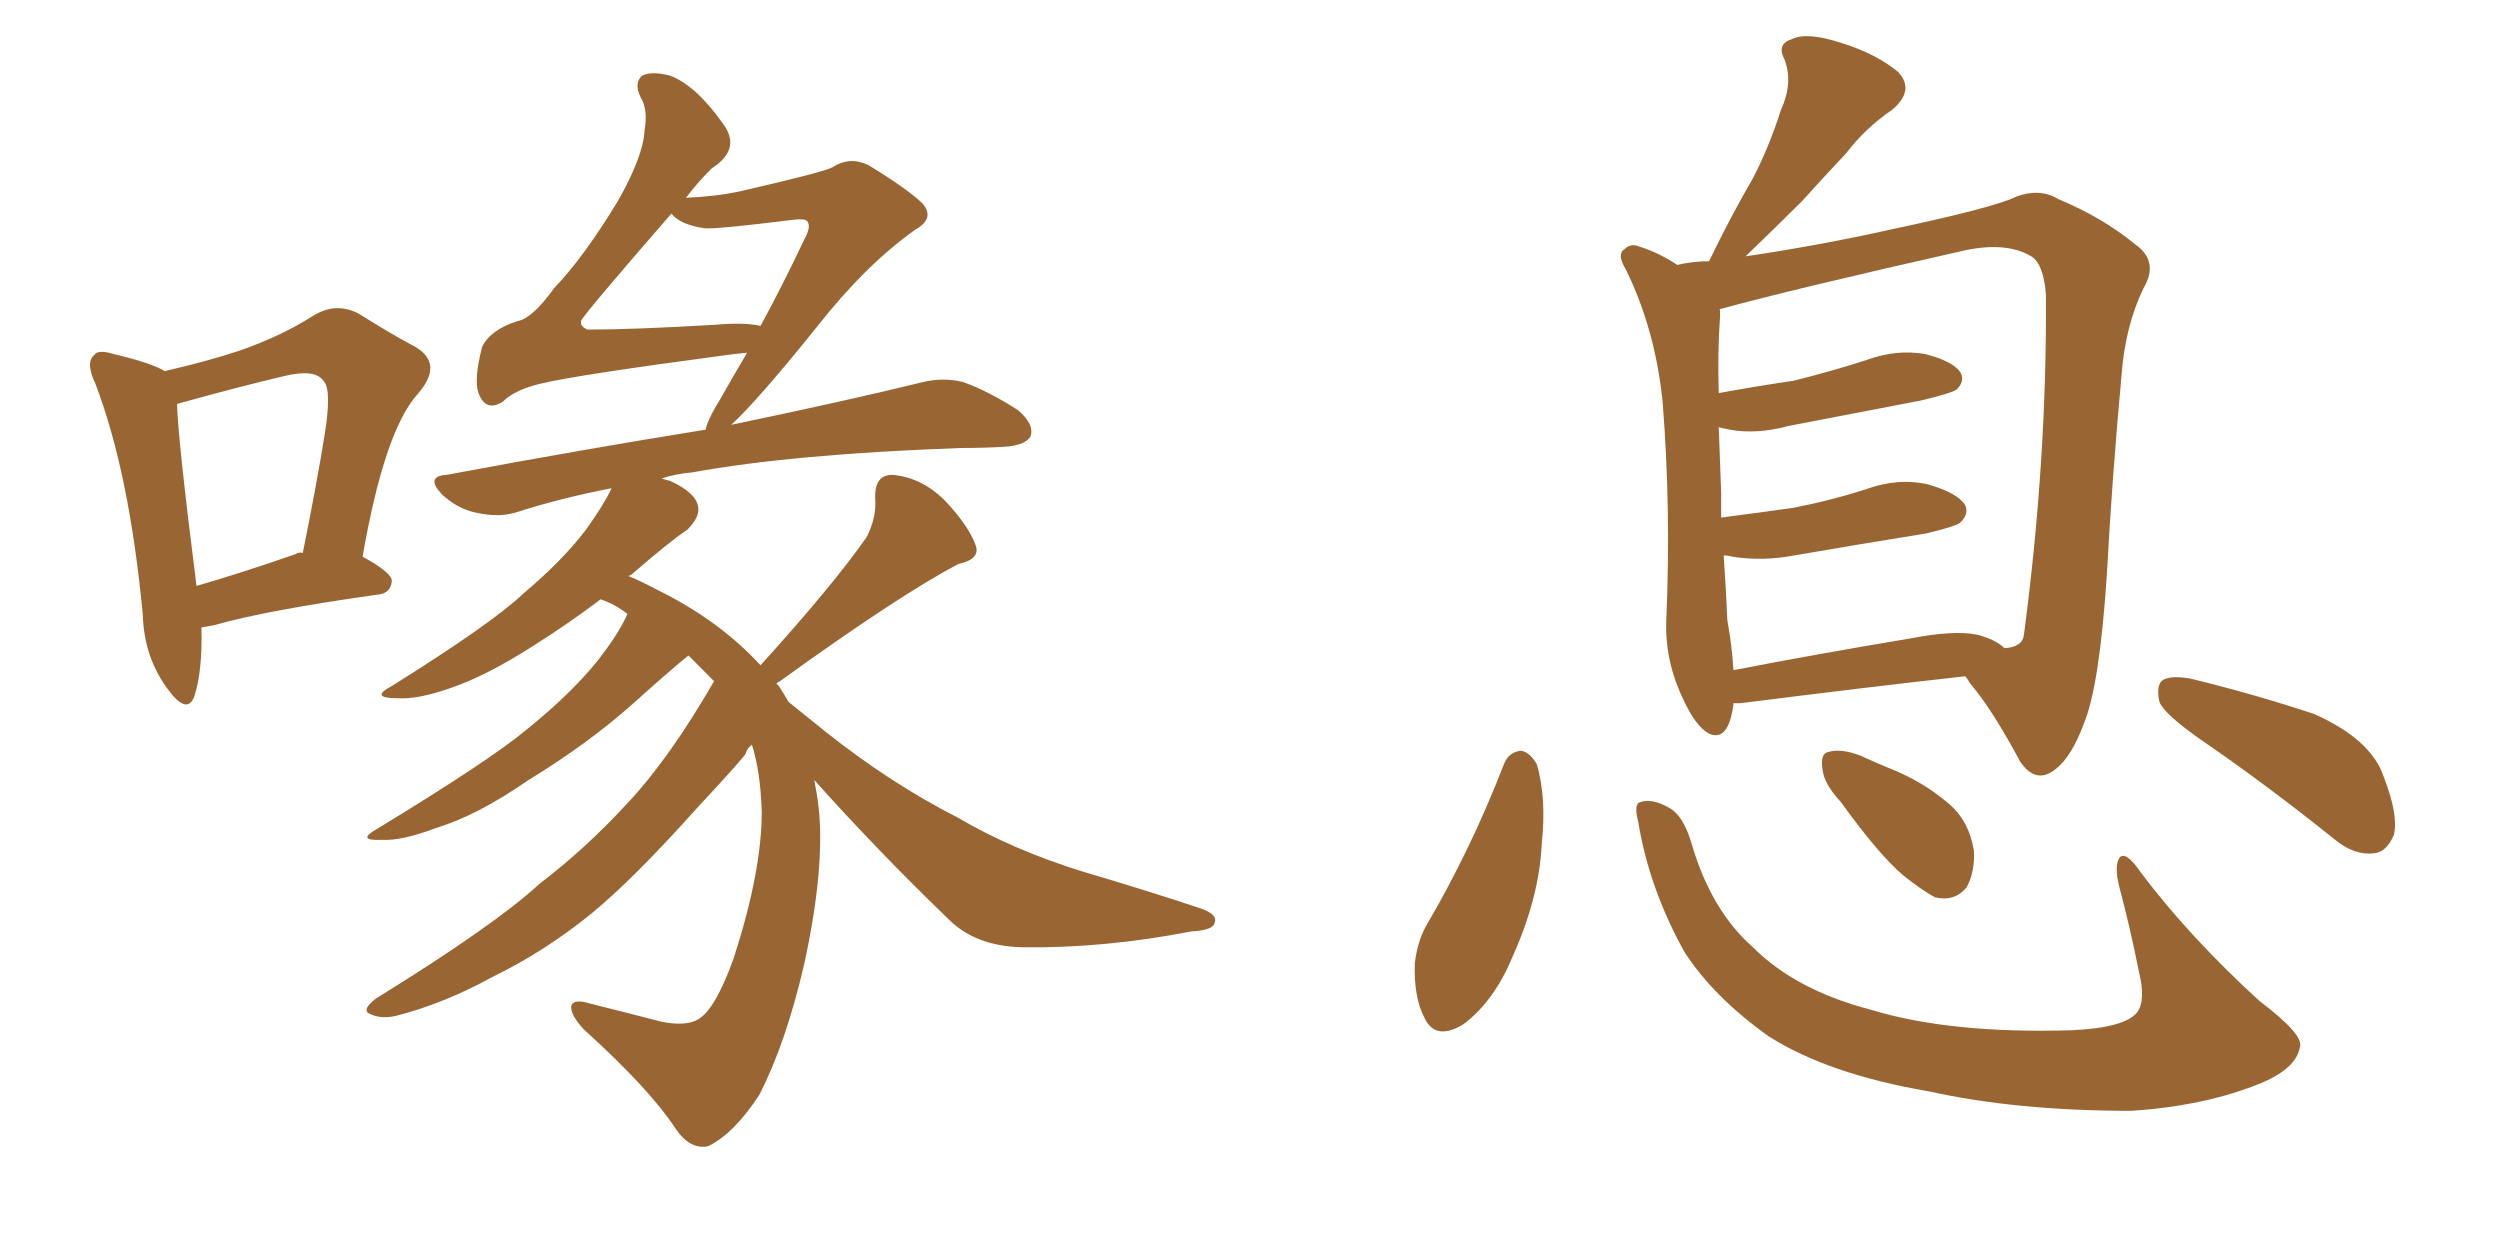 <svg xmlns="http://www.w3.org/2000/svg" xmlns:xlink="http://www.w3.org/1999/xlink" width="300" height="150"><path fill="#996633" padding="10" d="M24.17 75.29L24.17 75.29Q24.32 80.57 23.29 83.64L23.29 83.64Q22.41 85.84 20.07 82.62L20.07 82.62Q17.29 78.81 17.14 73.83L17.14 73.83Q15.53 56.69 11.43 46.00L11.43 46.00Q10.25 43.51 11.28 42.63L11.28 42.63Q11.72 41.89 13.62 42.48L13.62 42.48Q18.02 43.51 19.78 44.53L19.78 44.53Q24.90 43.36 28.86 42.04L28.86 42.04Q33.84 40.28 37.50 37.94L37.50 37.94Q40.28 36.18 43.07 37.65L43.07 37.65Q47.02 40.14 49.80 41.60L49.80 41.60Q53.32 43.65 50.10 47.31L50.10 47.31Q46.14 51.71 43.51 66.80L43.51 66.80Q47.02 68.70 47.02 69.73L47.02 69.73Q46.88 71.19 45.41 71.34L45.41 71.34Q31.93 73.24 25.78 75L25.78 75Q25.05 75.15 24.17 75.29ZM35.45 66.50L35.45 66.50Q35.89 66.21 36.33 66.36L36.33 66.36Q37.94 58.45 38.96 52.15L38.96 52.15Q39.84 46.73 38.82 45.70L38.82 45.70Q37.79 44.24 34.13 45.12L34.13 45.12Q28.56 46.44 22.27 48.19L22.27 48.19Q21.68 48.34 21.24 48.49L21.24 48.49Q21.39 53.03 23.58 70.31L23.58 70.31Q29.15 68.70 35.45 66.50ZM97.71 93.60L97.71 93.60Q97.85 94.34 98.00 95.21L98.00 95.21Q99.32 102.69 96.53 115.58L96.53 115.58Q94.34 125.10 91.11 131.40L91.11 131.40Q88.04 136.08 84.96 137.55L84.96 137.55Q82.76 137.99 81.01 135.35L81.01 135.35Q77.93 130.66 70.02 123.49L70.02 123.49Q68.41 121.73 68.55 120.70L68.55 120.70Q68.85 119.82 70.75 120.41L70.75 120.41Q75.44 121.58 79.39 122.61L79.39 122.61Q82.32 123.19 83.79 122.31L83.79 122.31Q85.84 121.14 88.04 114.99L88.04 114.99Q91.41 104.59 91.41 97.41L91.41 97.41Q91.26 92.58 90.23 89.36L90.23 89.36Q89.65 89.79 89.50 90.38L89.50 90.38Q89.50 90.67 83.64 96.97L83.64 96.97Q76.03 105.47 71.04 109.57L71.04 109.57Q65.48 114.11 59.18 117.19L59.18 117.19Q53.32 120.41 47.61 121.88L47.61 121.88Q45.85 122.31 44.53 121.73L44.53 121.73Q43.21 121.29 45.12 119.82L45.12 119.82Q59.33 111.04 64.75 106.05L64.75 106.05Q70.31 101.81 75.29 96.39L75.29 96.39Q80.27 91.11 85.69 81.74L85.69 81.74Q84.08 80.13 82.62 78.66L82.62 78.66Q80.42 80.42 76.03 84.38L76.03 84.38Q70.61 89.21 63.43 93.60L63.43 93.60Q57.28 97.85 52.44 99.32L52.44 99.32Q48.19 100.93 45.85 100.78L45.85 100.78Q42.63 100.93 45.26 99.46L45.26 99.46Q58.74 91.26 63.13 87.60L63.13 87.60Q68.41 83.35 71.63 79.39L71.63 79.39Q74.27 76.03 75.29 73.68L75.29 73.68Q73.83 72.51 72.07 71.92L72.07 71.92Q68.41 74.71 64.01 77.49L64.01 77.49Q58.30 81.15 53.91 82.62L53.91 82.62Q50.10 83.94 47.75 83.79L47.75 83.79Q44.24 83.79 47.02 82.32L47.02 82.32Q59.18 74.71 62.84 71.19L62.84 71.19Q67.53 67.24 70.31 63.57L70.31 63.57Q72.51 60.50 73.39 58.59L73.39 58.59Q67.24 59.77 61.82 61.52L61.82 61.52Q59.77 62.11 57.13 61.52L57.13 61.52Q54.93 61.08 53.03 59.33L53.03 59.33Q50.98 57.13 53.61 56.98L53.61 56.98Q70.02 53.91 84.67 51.56L84.67 51.56Q84.96 50.24 86.43 47.90L86.43 47.90Q87.74 45.56 89.65 42.33L89.65 42.33Q88.04 42.48 87.01 42.63L87.01 42.63Q69.43 44.97 65.04 46.00L65.04 46.00Q61.82 46.73 60.35 48.19L60.35 48.19Q58.30 49.51 57.42 47.17L57.42 47.17Q56.84 45.56 57.86 41.60L57.86 41.60Q58.89 39.55 62.11 38.53L62.11 38.53Q63.87 38.23 66.50 34.57L66.50 34.57Q70.02 30.91 74.12 24.17L74.12 24.17Q77.20 18.75 77.34 15.67L77.34 15.67Q77.78 13.18 76.90 11.72L76.90 11.72Q76.03 9.96 77.05 9.08L77.05 9.08Q78.22 8.50 80.42 9.08L80.42 9.08Q83.50 10.25 86.72 14.79L86.72 14.79Q89.06 17.87 85.40 20.21L85.40 20.21Q83.64 21.97 82.32 23.73L82.32 23.73Q85.84 23.58 88.62 23.00L88.62 23.00Q98.88 20.65 99.90 20.07L99.90 20.07Q101.95 18.75 104.15 19.78L104.15 19.78Q108.98 22.71 110.74 24.46L110.74 24.46Q112.21 26.22 109.86 27.54L109.86 27.54Q103.86 31.79 98.00 39.26L98.00 39.26Q90.82 48.19 87.74 50.98L87.74 50.98Q101.81 48.05 110.74 45.85L110.74 45.85Q113.23 45.26 115.58 45.85L115.58 45.85Q118.51 46.88 122.17 49.22L122.17 49.22Q124.22 50.98 123.63 52.44L123.63 52.44Q122.90 53.47 120.56 53.61L120.56 53.61Q118.07 53.76 115.28 53.76L115.28 53.76Q95.07 54.49 83.06 56.69L83.06 56.69Q81.15 56.84 79.39 57.42L79.39 57.42Q79.83 57.57 80.42 57.71L80.42 57.71Q83.64 59.18 83.79 60.94L83.79 60.94Q83.94 62.11 82.47 63.57L82.47 63.57Q80.27 65.04 75.73 68.99L75.73 68.99Q75.59 68.99 75.44 69.14L75.44 69.14Q76.90 69.73 78.81 70.75L78.81 70.75Q86.28 74.41 91.26 79.83L91.26 79.83Q99.90 70.31 104.00 64.45L104.00 64.45Q105.18 62.11 105.03 59.91L105.03 59.91Q104.88 56.98 107.08 56.98L107.08 56.98Q110.60 57.28 113.38 60.06L113.38 60.06Q116.16 62.99 117.04 65.33L117.04 65.33Q117.77 67.09 114.99 67.68L114.99 67.68Q107.81 71.48 93.60 81.74L93.60 81.74Q93.31 81.88 93.16 82.03L93.16 82.03Q93.31 82.18 93.46 82.32L93.46 82.32Q94.04 83.20 94.63 84.23L94.63 84.23Q96.83 85.99 99.17 87.89L99.17 87.89Q106.93 94.04 114.99 98.14L114.99 98.14Q121.44 101.95 129.93 104.59L129.93 104.59Q137.40 106.79 143.99 108.98L143.99 108.98Q146.19 109.72 145.75 110.74L145.75 110.74Q145.61 111.62 142.97 111.77L142.97 111.77Q132.42 113.82 122.61 113.67L122.61 113.67Q117.04 113.53 113.82 110.30L113.82 110.30Q105.32 102.10 97.71 93.60ZM84.52 27.39L84.52 27.39L84.52 27.39Q81.59 26.95 80.57 25.63L80.57 25.63Q69.73 38.09 69.73 38.53L69.73 38.53Q69.58 39.11 70.46 39.55L70.46 39.55Q76.17 39.55 85.99 38.96L85.99 38.96Q89.36 38.67 91.26 39.11L91.26 39.11Q93.75 34.57 96.53 28.71L96.53 28.71Q97.41 27.10 96.83 26.51L96.83 26.51Q96.53 26.22 95.21 26.37L95.21 26.37Q85.84 27.54 84.52 27.39ZM208.01 84.38L208.01 84.38Q208.01 84.38 208.01 84.52L208.01 84.52Q207.42 89.06 205.08 88.04L205.08 88.04Q203.47 87.16 202.00 83.94L202.00 83.94Q199.80 79.39 199.95 74.56L199.95 74.56Q200.54 61.08 199.51 48.19L199.51 48.19Q198.63 39.55 195.12 32.37L195.12 32.37Q193.95 30.47 194.97 29.88L194.97 29.88Q195.70 29.15 196.73 29.59L196.73 29.59Q199.07 30.32 201.27 31.79L201.27 31.79Q203.17 31.35 205.08 31.35L205.08 31.35Q207.71 25.93 210.35 21.39L210.35 21.39Q212.26 17.72 213.72 13.18L213.72 13.18Q215.19 9.96 214.16 7.18L214.16 7.18Q213.13 5.27 215.04 4.69L215.04 4.69Q216.80 3.81 220.90 5.13L220.90 5.13Q225.15 6.45 227.78 8.64L227.78 8.64Q229.83 10.84 227.05 13.18L227.05 13.18Q223.83 15.38 221.48 18.46L221.48 18.46Q218.99 21.09 216.21 24.17L216.21 24.17Q213.57 26.81 209.47 30.76L209.47 30.76Q218.41 29.44 226.90 27.54L226.90 27.54Q239.36 24.90 241.99 23.58L241.99 23.58Q244.78 22.56 246.97 23.88L246.97 23.88Q252.25 26.07 256.20 29.30L256.20 29.30Q259.13 31.35 257.23 34.57L257.23 34.57Q255.03 39.11 254.59 44.97L254.59 44.97Q253.42 57.71 252.83 68.85L252.83 68.85Q251.95 82.32 250.05 86.87L250.05 86.87Q248.58 90.82 246.68 92.29L246.68 92.29Q244.34 94.19 242.43 91.41L242.43 91.41Q239.06 85.11 236.43 82.03L236.43 82.03Q235.99 81.30 235.84 81.15L235.84 81.15Q223.97 82.47 208.89 84.38L208.89 84.38Q208.15 84.38 208.01 84.38ZM237.30 76.17L237.30 76.17Q239.50 76.76 240.53 77.78L240.53 77.78Q242.72 77.64 242.87 76.17L242.87 76.17Q245.65 55.22 245.51 35.30L245.51 35.30Q245.21 31.64 243.75 30.76L243.75 30.76Q240.82 29.00 235.84 30.03L235.84 30.03Q215.04 34.72 206.54 37.06L206.54 37.06Q206.25 37.06 206.40 37.21L206.40 37.21Q206.40 37.65 206.40 38.09L206.40 38.09Q206.10 42.19 206.25 47.17L206.25 47.17Q211.08 46.29 215.19 45.70L215.19 45.70Q219.87 44.53 223.97 43.21L223.97 43.21Q227.49 41.89 231.01 42.48L231.01 42.48Q234.38 43.36 235.25 44.68L235.25 44.68Q235.84 45.70 234.81 46.73L234.81 46.73Q234.23 47.17 230.57 48.05L230.57 48.05Q222.22 49.66 214.60 51.12L214.60 51.12Q210.79 52.15 207.57 51.56L207.57 51.56Q206.84 51.42 206.25 51.27L206.25 51.27Q206.40 55.08 206.54 59.18L206.54 59.18Q206.54 60.64 206.54 62.11L206.54 62.11Q211.08 61.52 215.19 60.94L215.19 60.94Q219.73 60.06 223.83 58.74L223.83 58.74Q227.78 57.28 231.45 58.15L231.45 58.15Q234.96 59.18 235.84 60.64L235.84 60.64Q236.28 61.67 235.25 62.70L235.25 62.70Q234.81 63.13 231.15 64.01L231.15 64.01Q222.95 65.33 215.33 66.65L215.33 66.65Q211.52 67.38 207.86 66.80L207.86 66.80Q207.42 66.65 206.84 66.65L206.84 66.65Q207.13 70.75 207.28 74.41L207.28 74.41Q207.86 77.64 208.01 80.42L208.01 80.42Q217.82 78.52 229.25 76.61L229.25 76.61Q234.52 75.59 237.30 76.17ZM180.47 91.70L180.47 91.70Q181.05 90.23 182.52 90.09L182.52 90.09Q183.54 90.23 184.42 91.70L184.42 91.70Q185.60 95.80 185.01 101.22L185.01 101.22Q184.72 107.67 181.49 114.84L181.49 114.84Q179.30 120.12 175.63 122.90L175.63 122.90Q172.27 124.95 170.95 122.17L170.95 122.17Q169.63 119.68 169.78 115.58L169.78 115.58Q170.07 113.09 171.09 111.18L171.09 111.18Q176.51 101.95 180.47 91.70ZM196.58 98.58L196.58 98.58Q196.00 96.39 196.88 96.24L196.88 96.24Q198.19 95.80 200.10 96.83L200.10 96.83Q202.00 97.71 203.03 101.37L203.03 101.37Q205.37 109.28 210.35 113.67L210.35 113.67Q215.48 118.80 224.41 121.14L224.41 121.14Q233.94 124.07 248.58 123.63L248.58 123.63Q255.03 123.34 256.49 121.44L256.49 121.44Q257.52 119.97 256.64 116.46L256.64 116.46Q255.62 111.33 254.30 106.35L254.30 106.35Q253.71 104.00 254.30 102.98L254.30 102.98Q255.03 101.95 256.93 104.74L256.93 104.74Q262.79 112.50 271.14 120.12L271.14 120.12Q276.56 124.22 275.98 125.68L275.98 125.68Q275.54 128.17 271.44 129.93L271.44 129.93Q264.70 132.71 255.76 133.30L255.76 133.30Q241.99 133.30 231.45 130.96L231.45 130.96Q219.43 128.91 212.26 124.37L212.26 124.37Q205.66 119.68 202.15 114.26L202.15 114.26Q197.90 106.64 196.58 98.58ZM220.90 96.24L220.90 96.24Q218.85 94.04 218.70 92.29L218.70 92.29Q218.41 90.38 219.43 90.23L219.43 90.23Q220.90 89.79 223.24 90.67L223.24 90.67Q225.15 91.55 226.61 92.14L226.61 92.14Q230.71 93.75 233.79 96.39L233.79 96.39Q236.28 98.44 236.87 102.10L236.87 102.10Q237.01 104.59 235.99 106.49L235.99 106.49Q234.52 108.25 232.18 107.67L232.18 107.67Q230.57 106.79 228.37 105.03L228.37 105.03Q225.44 102.54 220.90 96.24ZM264.11 88.77L264.11 88.77L264.11 88.77Q259.72 85.69 259.13 84.23L259.13 84.23Q258.69 82.18 259.57 81.59L259.57 81.59Q260.60 81.01 262.94 81.45L262.94 81.45Q270.70 83.35 277.73 85.69L277.73 85.69Q284.62 88.77 286.08 93.31L286.08 93.31Q287.84 97.85 287.26 100.20L287.26 100.20Q286.38 102.25 284.91 102.39L284.91 102.39Q282.57 102.69 280.22 100.78L280.22 100.78Q272.02 94.19 264.11 88.77Z"/></svg>